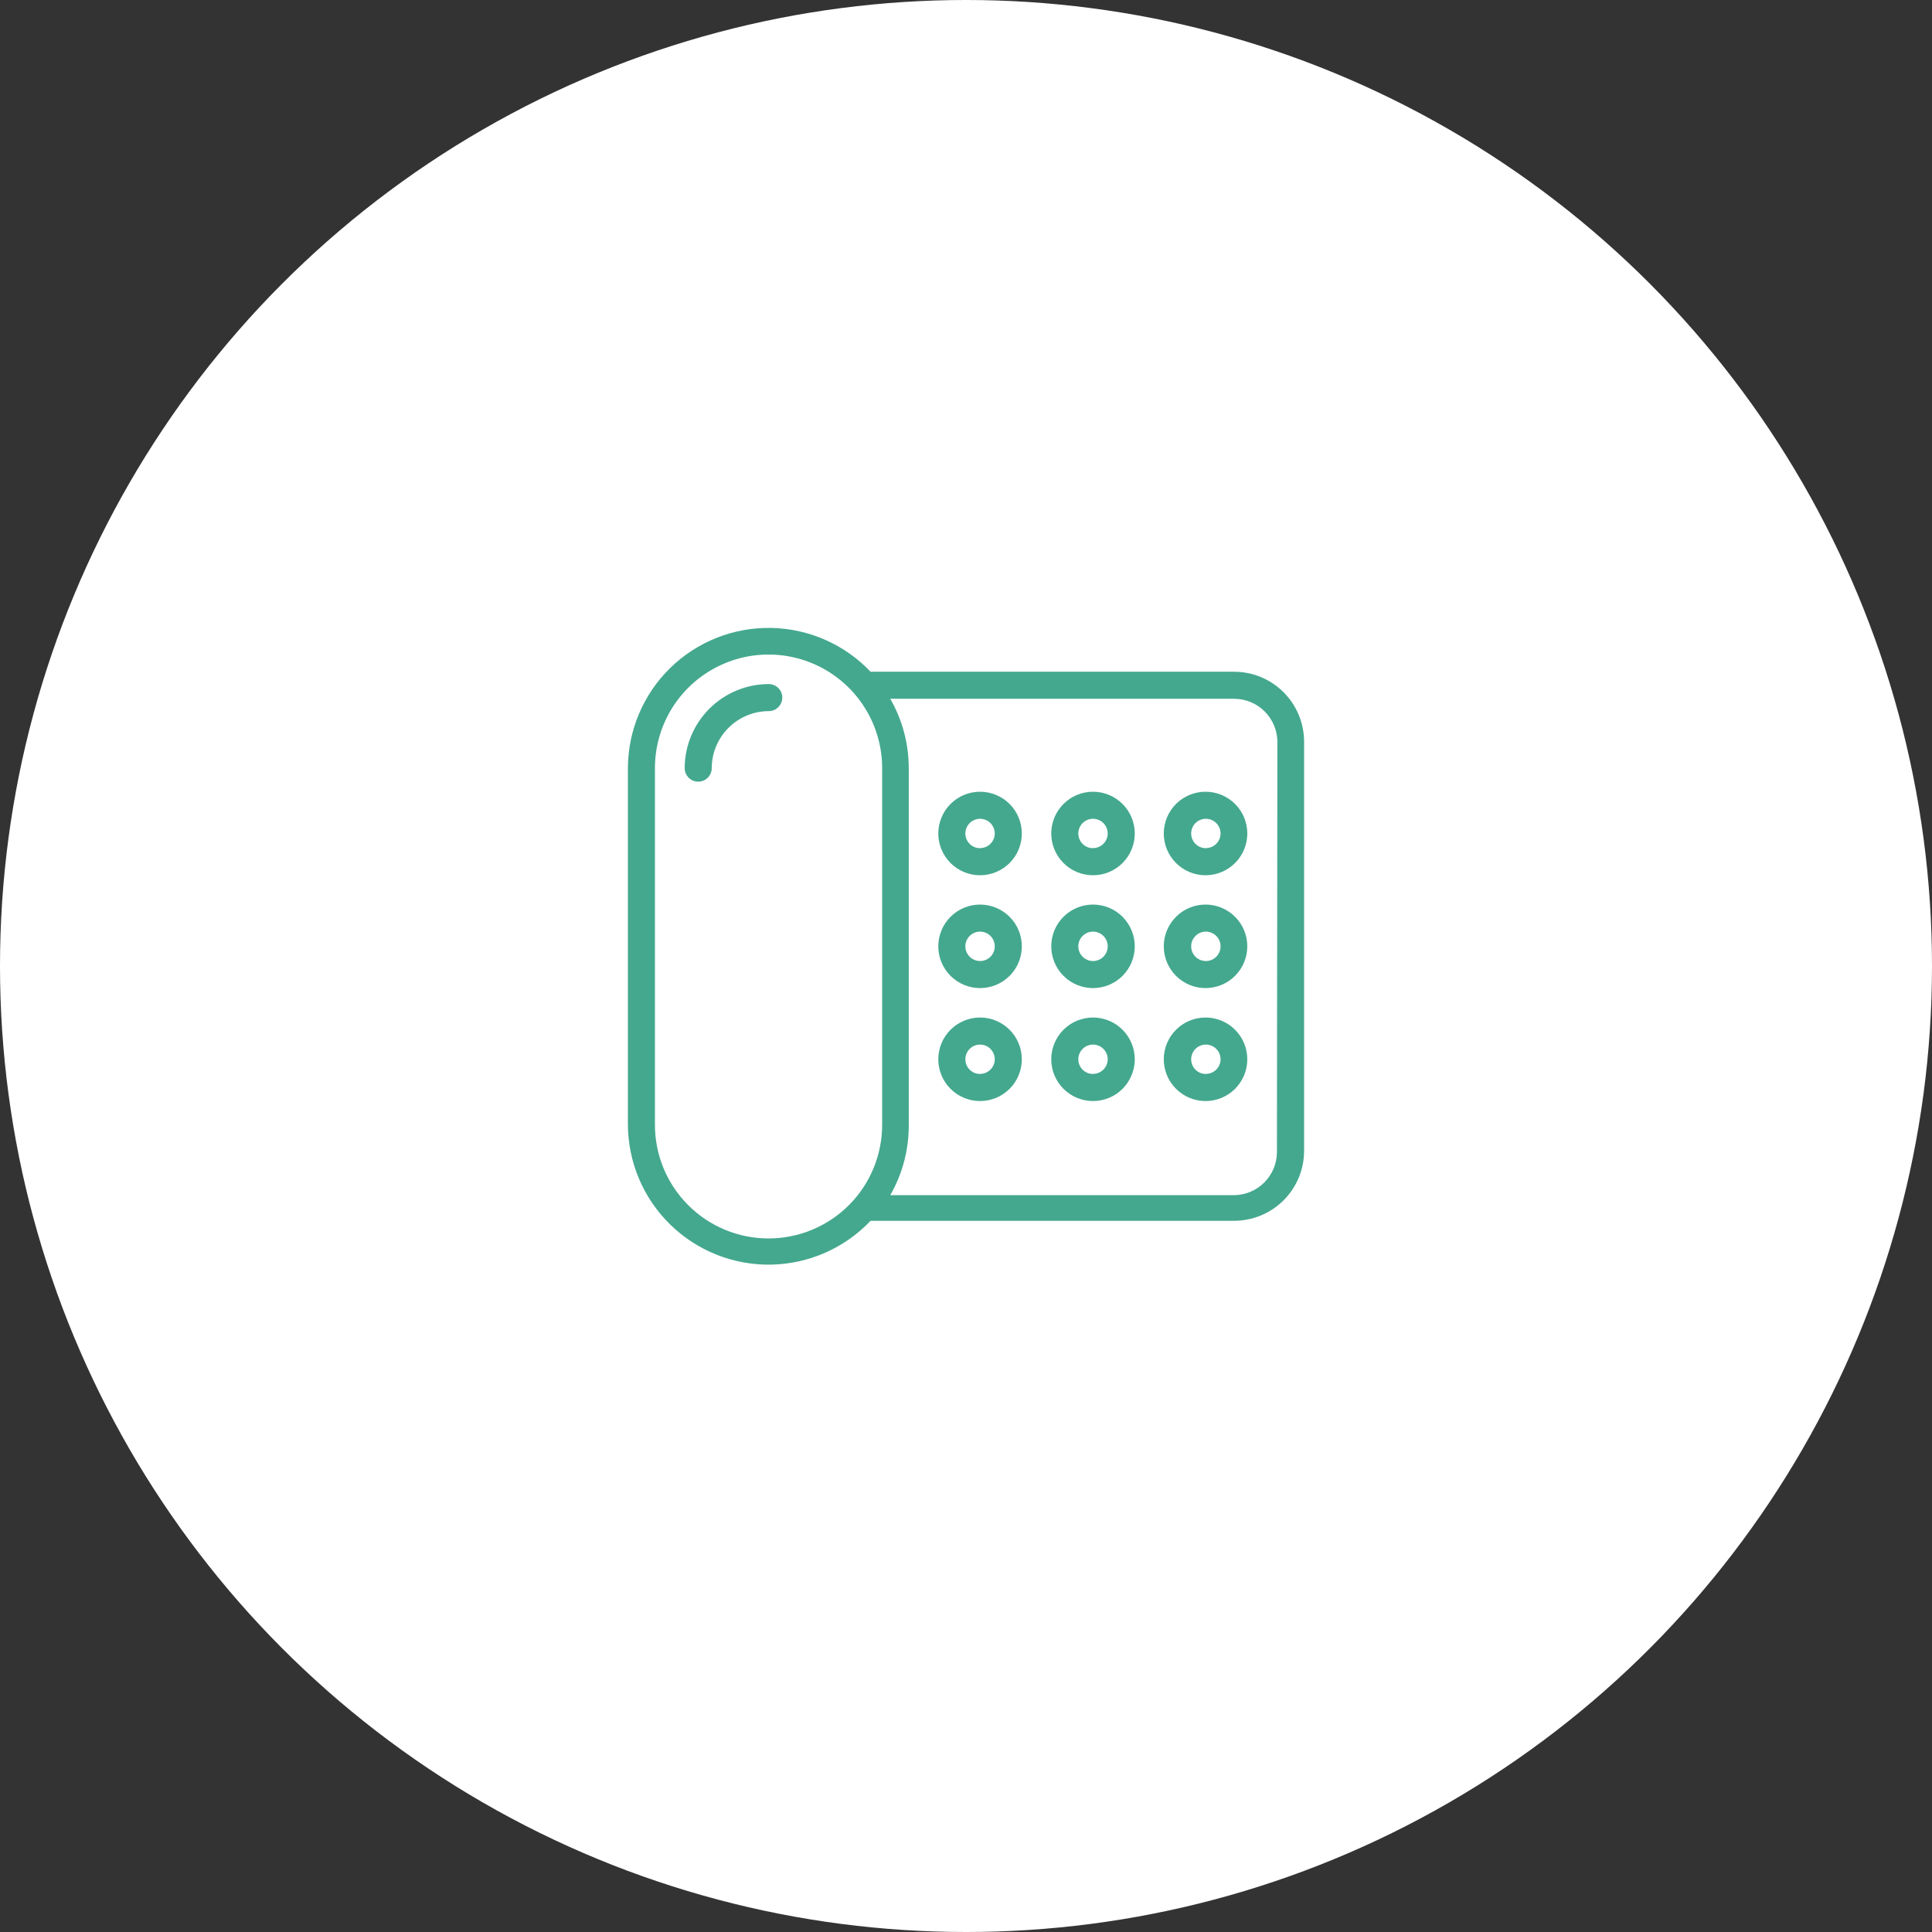<svg width="120" height="120" viewBox="0 0 120 120" fill="none" xmlns="http://www.w3.org/2000/svg">
<rect x="0" y="0" width="120" height="120" fill="#333333" stroke="none"/>
<circle cx="60" cy="60" r="60" fill="white"/>
<path d="M76.652 41.723H54.073C52.462 40.026 50.239 39.045 47.899 39.002C45.56 38.958 43.301 39.854 41.628 41.49C39.955 43.126 39.009 45.364 39 47.703V69.846C39.009 72.186 39.955 74.424 41.628 76.059C43.301 77.695 45.56 78.592 47.899 78.548C50.239 78.504 52.462 77.524 54.073 75.826H76.652C77.805 75.826 78.911 75.368 79.726 74.553C80.542 73.738 81 72.632 81 71.479V46.071C81 44.918 80.542 43.812 79.726 42.997C78.911 42.181 77.805 41.723 76.652 41.723V41.723ZM47.729 76.922C45.855 76.921 44.059 76.174 42.737 74.846C41.414 73.519 40.674 71.72 40.679 69.846V47.711C40.679 45.19 42.024 42.86 44.207 41.6C46.391 40.34 49.08 40.34 51.263 41.6C53.447 42.86 54.792 45.19 54.792 47.711V69.846C54.797 71.722 54.055 73.523 52.73 74.851C51.404 76.179 49.605 76.924 47.728 76.922H47.729ZM79.313 71.546H79.313C79.313 72.259 79.03 72.943 78.526 73.447C78.022 73.951 77.338 74.234 76.625 74.234H55.296C56.048 72.923 56.444 71.438 56.445 69.927V47.711C56.444 46.199 56.048 44.714 55.296 43.403H76.653C77.365 43.403 78.049 43.686 78.553 44.191C79.057 44.695 79.34 45.379 79.34 46.092L79.313 71.546Z" fill="#44A88E"/>
<path d="M47.729 42.489C46.348 42.496 45.026 43.049 44.052 44.027C43.077 45.006 42.529 46.33 42.527 47.711C42.527 48.174 42.904 48.551 43.367 48.551C43.831 48.551 44.207 48.174 44.207 47.711C44.209 46.772 44.583 45.872 45.247 45.209C45.91 44.545 46.81 44.171 47.749 44.169C48.213 44.169 48.589 43.793 48.589 43.329C48.589 42.865 48.213 42.489 47.749 42.489L47.729 42.489Z" fill="#44A88E"/>
<path d="M60.873 49.176C60.185 49.176 59.526 49.449 59.039 49.936C58.553 50.422 58.279 51.082 58.279 51.77C58.279 52.458 58.553 53.117 59.039 53.604C59.526 54.09 60.185 54.364 60.873 54.364C61.561 54.364 62.221 54.09 62.708 53.604C63.194 53.117 63.467 52.458 63.467 51.77C63.467 51.082 63.194 50.422 62.708 49.936C62.221 49.449 61.561 49.176 60.873 49.176ZM60.873 52.684C60.504 52.684 60.17 52.461 60.029 52.12C59.888 51.778 59.965 51.385 60.227 51.123C60.489 50.862 60.881 50.784 61.223 50.925C61.564 51.067 61.787 51.4 61.787 51.77C61.783 52.272 61.375 52.677 60.873 52.677L60.873 52.684Z" fill="#44A88E"/>
<path d="M67.888 49.176C67.201 49.176 66.541 49.449 66.055 49.936C65.568 50.422 65.295 51.082 65.295 51.77C65.295 52.458 65.568 53.117 66.055 53.604C66.541 54.09 67.201 54.364 67.888 54.364C68.577 54.364 69.237 54.09 69.723 53.604C70.209 53.117 70.483 52.458 70.483 51.77C70.483 51.082 70.209 50.422 69.723 49.936C69.237 49.449 68.577 49.176 67.888 49.176ZM67.888 52.684C67.519 52.684 67.186 52.461 67.044 52.12C66.903 51.778 66.981 51.385 67.243 51.123C67.504 50.862 67.897 50.784 68.239 50.925C68.58 51.067 68.802 51.4 68.802 51.77C68.799 52.272 68.391 52.677 67.888 52.677L67.888 52.684Z" fill="#44A88E"/>
<path d="M74.898 49.176C74.209 49.17 73.546 49.439 73.056 49.923C72.566 50.408 72.288 51.067 72.284 51.756C72.281 52.445 72.551 53.107 73.037 53.597C73.522 54.086 74.182 54.362 74.871 54.364C75.561 54.365 76.222 54.093 76.71 53.606C77.198 53.119 77.472 52.459 77.472 51.77C77.472 51.085 77.202 50.428 76.719 49.943C76.238 49.456 75.583 49.181 74.898 49.176L74.898 49.176ZM74.898 52.683C74.528 52.683 74.195 52.461 74.054 52.12C73.913 51.778 73.991 51.385 74.252 51.123C74.513 50.862 74.906 50.784 75.248 50.925C75.59 51.067 75.812 51.4 75.812 51.77C75.809 52.272 75.4 52.677 74.898 52.677L74.898 52.683Z" fill="#44A88E"/>
<path d="M60.873 56.184C60.185 56.184 59.526 56.457 59.039 56.944C58.553 57.43 58.279 58.09 58.279 58.778C58.279 59.466 58.553 60.126 59.039 60.612C59.526 61.099 60.185 61.372 60.873 61.372C61.561 61.372 62.221 61.099 62.708 60.612C63.194 60.126 63.467 59.466 63.467 58.778C63.467 58.09 63.194 57.43 62.708 56.944C62.221 56.457 61.561 56.184 60.873 56.184ZM60.873 59.692V59.692C60.504 59.692 60.17 59.469 60.029 59.128C59.888 58.786 59.965 58.393 60.227 58.132C60.489 57.87 60.881 57.792 61.223 57.934C61.564 58.075 61.787 58.408 61.787 58.778C61.787 59.283 61.378 59.692 60.873 59.692L60.873 59.692Z" fill="#44A88E"/>
<path d="M67.888 56.184C67.201 56.184 66.541 56.457 66.055 56.944C65.568 57.43 65.295 58.09 65.295 58.778C65.295 59.466 65.568 60.126 66.055 60.612C66.541 61.099 67.201 61.372 67.888 61.372C68.577 61.372 69.237 61.099 69.723 60.612C70.209 60.126 70.483 59.466 70.483 58.778C70.483 58.09 70.209 57.43 69.723 56.944C69.237 56.457 68.577 56.184 67.888 56.184ZM67.888 59.692V59.692C67.519 59.692 67.186 59.469 67.044 59.128C66.903 58.786 66.981 58.393 67.243 58.132C67.504 57.87 67.897 57.792 68.239 57.934C68.58 58.075 68.802 58.408 68.802 58.778C68.802 59.283 68.393 59.692 67.888 59.692L67.888 59.692Z" fill="#44A88E"/>
<path d="M74.898 56.184C74.209 56.179 73.546 56.448 73.056 56.932C72.566 57.416 72.288 58.075 72.284 58.764C72.281 59.454 72.551 60.116 73.037 60.605C73.522 61.094 74.182 61.37 74.871 61.372C75.561 61.374 76.222 61.101 76.71 60.615C77.198 60.128 77.472 59.467 77.472 58.778C77.472 58.094 77.202 57.437 76.719 56.951C76.238 56.465 75.583 56.19 74.898 56.184L74.898 56.184ZM74.898 59.692V59.692C74.528 59.692 74.195 59.469 74.054 59.128C73.913 58.786 73.991 58.393 74.252 58.132C74.513 57.87 74.906 57.792 75.248 57.934C75.59 58.075 75.812 58.408 75.812 58.778C75.812 59.283 75.403 59.692 74.898 59.692L74.898 59.692Z" fill="#44A88E"/>
<path d="M60.873 63.2C60.185 63.2 59.526 63.474 59.039 63.96C58.553 64.447 58.279 65.106 58.279 65.794C58.279 66.482 58.553 67.142 59.039 67.629C59.526 68.115 60.185 68.388 60.873 68.388C61.561 68.388 62.221 68.115 62.708 67.629C63.194 67.142 63.467 66.482 63.467 65.794C63.467 65.106 63.194 64.447 62.708 63.96C62.221 63.474 61.561 63.2 60.873 63.2ZM60.873 66.708C60.504 66.708 60.17 66.485 60.029 66.144C59.888 65.802 59.965 65.409 60.227 65.148C60.489 64.887 60.881 64.809 61.223 64.95C61.564 65.091 61.787 65.424 61.787 65.794C61.783 66.296 61.375 66.701 60.873 66.701L60.873 66.708Z" fill="#44A88E"/>
<path d="M67.888 63.2C67.201 63.2 66.541 63.474 66.055 63.96C65.568 64.447 65.295 65.106 65.295 65.794C65.295 66.482 65.568 67.142 66.055 67.629C66.541 68.115 67.201 68.388 67.888 68.388C68.577 68.388 69.237 68.115 69.723 67.629C70.209 67.142 70.483 66.482 70.483 65.794C70.483 65.106 70.209 64.447 69.723 63.96C69.237 63.474 68.577 63.2 67.888 63.2ZM67.888 66.708C67.519 66.708 67.186 66.485 67.044 66.144C66.903 65.802 66.981 65.409 67.243 65.148C67.504 64.887 67.897 64.809 68.239 64.95C68.58 65.091 68.802 65.424 68.802 65.794C68.799 66.296 68.391 66.701 67.888 66.701L67.888 66.708Z" fill="#44A88E"/>
<path d="M74.898 63.2C74.209 63.195 73.546 63.464 73.056 63.948C72.566 64.432 72.288 65.092 72.284 65.781C72.281 66.47 72.551 67.132 73.037 67.621C73.522 68.111 74.182 68.386 74.871 68.388C75.561 68.39 76.222 68.118 76.71 67.631C77.198 67.144 77.472 66.484 77.472 65.794C77.472 65.11 77.202 64.453 76.719 63.967C76.238 63.481 75.583 63.205 74.898 63.2L74.898 63.2ZM74.898 66.708C74.528 66.708 74.195 66.485 74.054 66.144C73.913 65.802 73.991 65.41 74.252 65.148C74.513 64.887 74.906 64.809 75.248 64.95C75.59 65.091 75.812 65.425 75.812 65.794C75.809 66.296 75.4 66.701 74.898 66.701L74.898 66.708Z" fill="#44A88E"/>
</svg>
